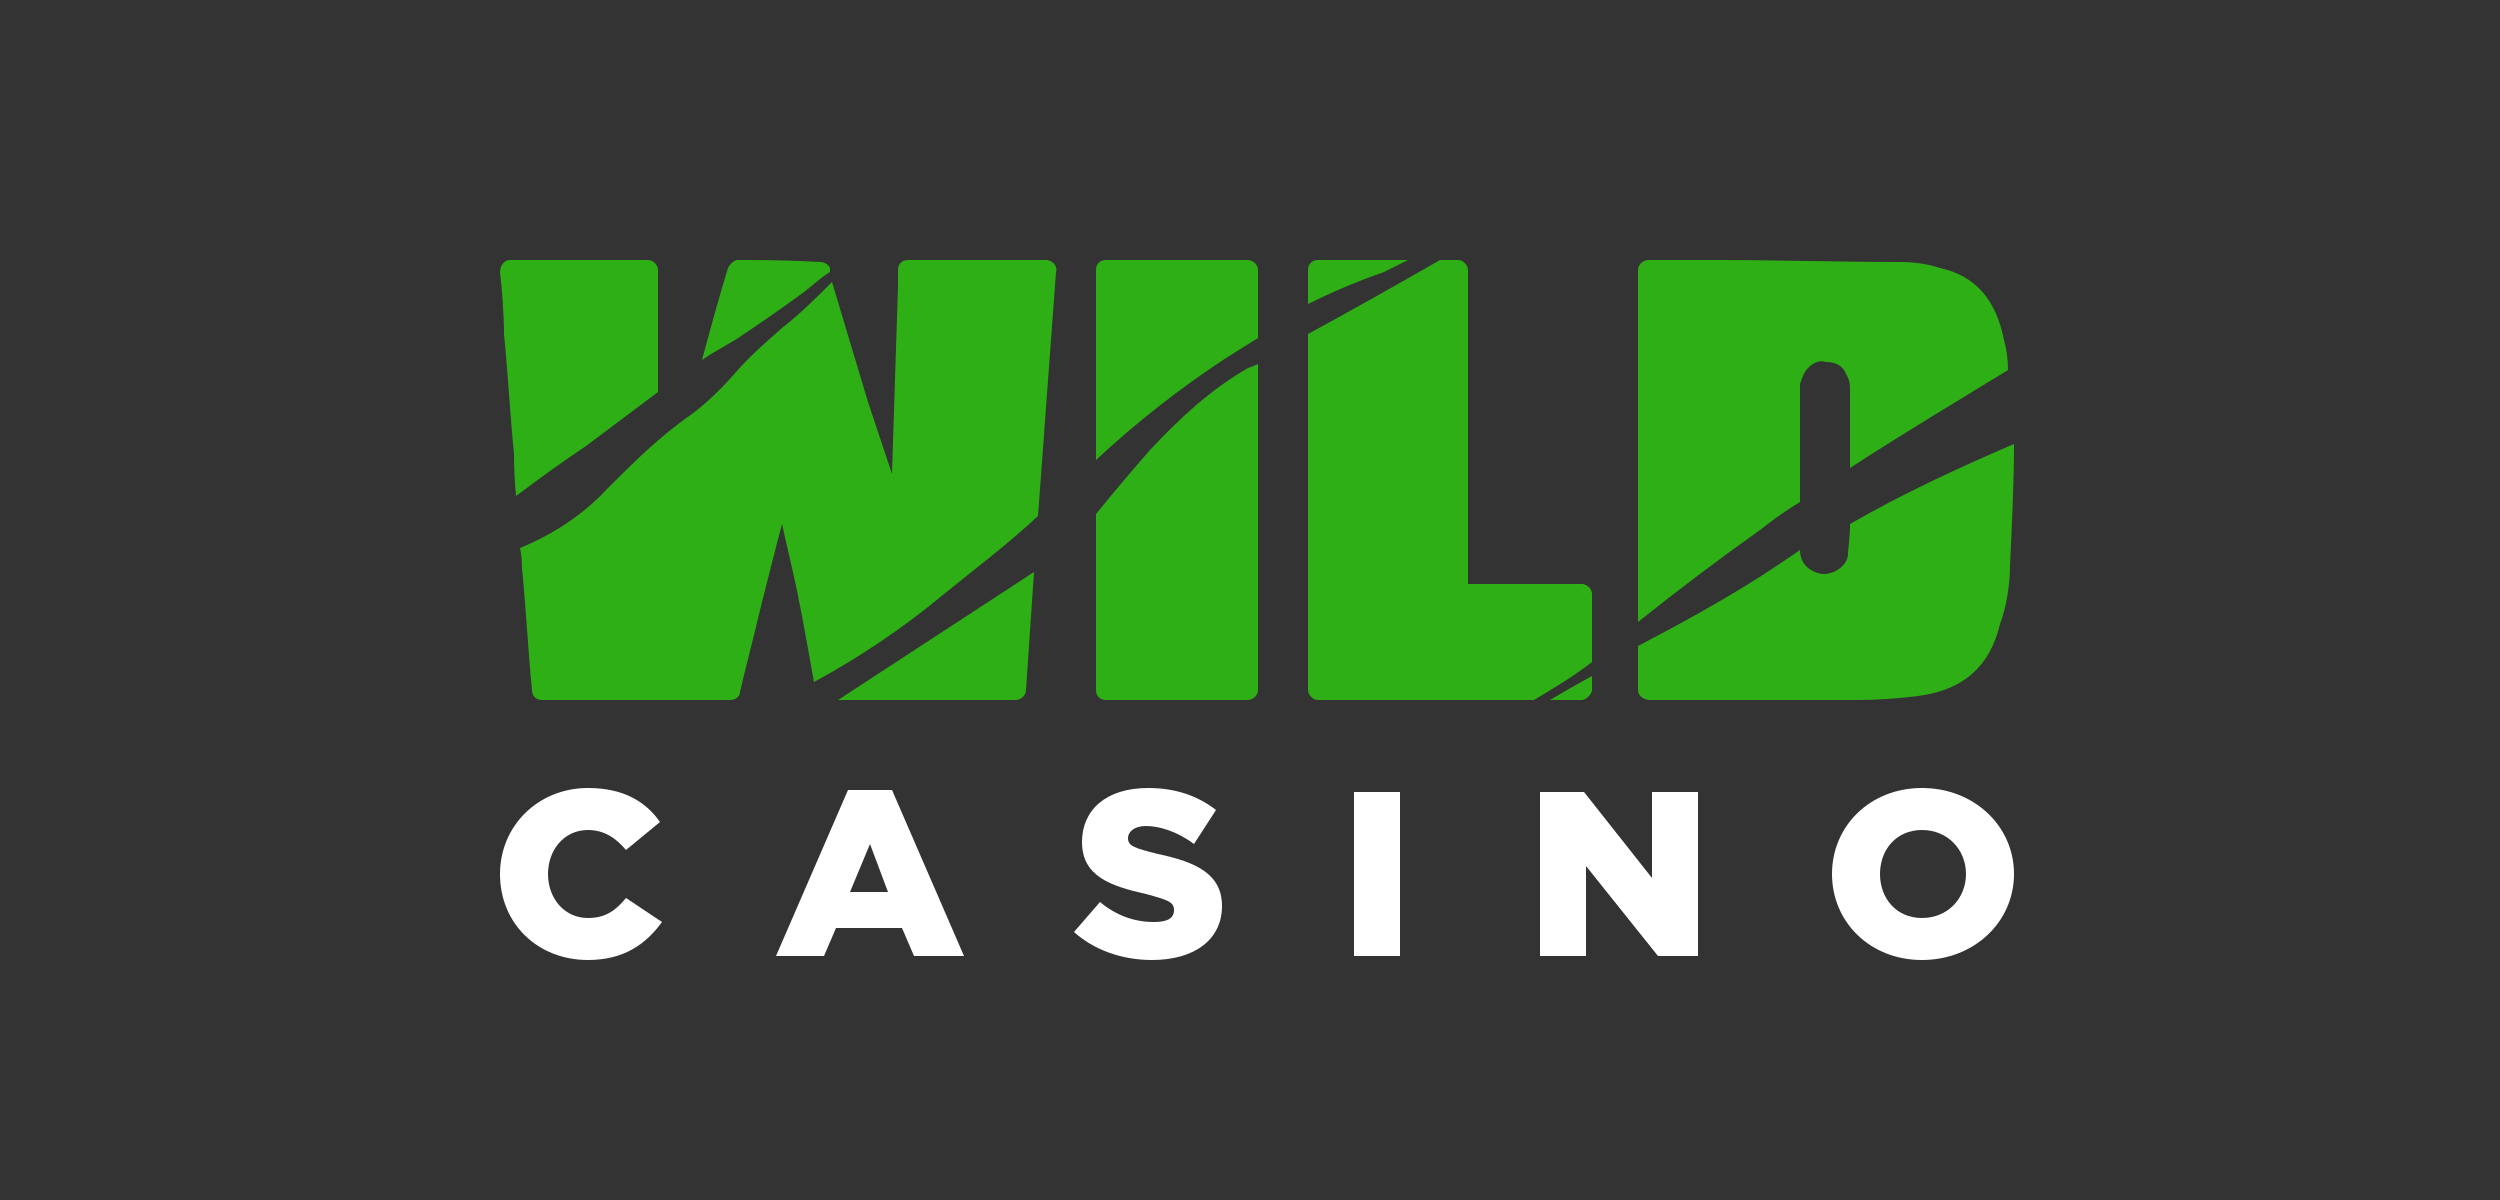 <?xml version="1.0" encoding="UTF-8"?> <svg xmlns="http://www.w3.org/2000/svg" version="1.2" viewBox="0 0 125 60" width="125" height="60"><rect x="0" y="0" width="125" height="60" fill="#333333" stroke="none"/><title>wild-casino (1)</title><style> .s0 { fill: #ffffff } .s1 { fill: #2faf16 } </style><path class="s0" d="m25 43.7c0-2.4 1.9-4.3 4.4-4.3 1.8 0 2.9 0.7 3.6 1.7l-1.7 1.4c-0.5-0.6-1.1-1-1.9-1-1.2 0-2 1-2 2.2 0 1.2 0.8 2.2 2 2.2 0.9 0 1.4-0.4 1.9-1l1.8 1.2c-0.8 1.1-1.9 1.9-3.7 1.9-2.5 0-4.4-1.8-4.4-4.3z"></path><path class="s0" d="m42.4 39.5h2.2l3.6 8.3h-2.5l-0.6-1.4h-3.3l-0.6 1.4h-2.4zm2 5.1l-0.9-2.4-1 2.4h1.9z"></path><path class="s0" d="m53.7 46.6l1.3-1.5q1.2 1 2.7 1c0.7 0 1-0.2 1-0.6 0-0.4-0.3-0.5-1.4-0.8-1.8-0.4-3.2-0.9-3.2-2.6 0-1.6 1.2-2.7 3.3-2.7 1.4 0 2.5 0.4 3.4 1.1l-1.1 1.7c-0.8-0.6-1.7-0.9-2.4-0.9-0.6 0-0.9 0.3-0.9 0.6 0 0.4 0.3 0.5 1.5 0.8 1.9 0.4 3.2 1 3.2 2.6 0 1.7-1.4 2.7-3.5 2.7-1.5 0-2.9-0.5-3.9-1.4z"></path><path class="s0" d="m67.7 39.6h2.3v8.2h-2.3z"></path><path class="s0" d="m77 39.6h2.2l3.4 4.3v-4.3h2.3v8.2h-2l-3.6-4.5v4.5h-2.3z"></path><path class="s0" d="m91.6 43.7c0-2.4 1.9-4.3 4.5-4.3 2.6 0 4.6 1.9 4.6 4.3 0 2.4-2 4.3-4.6 4.3-2.6 0-4.5-1.9-4.5-4.3zm6.7 0c0-1.2-0.9-2.2-2.2-2.2-1.3 0-2.1 1-2.1 2.2 0 1.2 0.8 2.2 2.1 2.2 1.3 0 2.2-1 2.2-2.2z"></path><path class="s1" d="m32.9 19.6c0-1.4 0-4.2 0-6.1 0-0.2-0.2-0.5-0.5-0.5-2.1 0-5.5 0-6.9 0-0.3 0-0.5 0.3-0.5 0.6 0.1 0.8 0.2 2.2 0.2 3.1 0.2 2 0.3 4 0.5 6q0 1 0.1 2.1c1.2-0.9 2.3-1.7 3.5-2.5 1.2-0.9 2.4-1.8 3.6-2.7z"></path><path class="s1" d="m40.2 14.6c0.4-0.3 0.8-0.7 1.3-1q0-0.1 0-0.2c-0.1-0.2-0.3-0.3-0.5-0.3q-1.8-0.1-3.6-0.1h-0.5c-0.2 0-0.4 0.2-0.5 0.4-0.4 1.3-0.9 3.1-1.3 4.6 0.7-0.5 1.4-0.8 2.1-1.3q1.5-1 3-2.1z"></path><path class="s1" d="m45 35q0.8 0 1.6 0h4.2c0.2 0 0.5-0.2 0.5-0.5l0.4-5.9-9.8 6.4q1.6 0 3.1 0z"></path><path class="s1" d="m52.3 13h-0.8q-3.1 0-6.1 0c-0.3 0-0.5 0.2-0.5 0.5q0 0.4 0 0.8l-0.3 9.4-1.2-3.6c0 0-1.2-4-1.8-6-0.8 0.8-1.6 1.6-2.5 2.3-0.8 0.7-1.6 1.4-2.3 2.2-0.6 0.7-1.4 1.5-2.2 2.1-1.6 1.1-2.9 2.4-4.2 3.7-1.2 1.3-2.7 2.3-4.4 3q0 0 0 0 0.1 0.5 0.1 1c0.2 2 0.3 4.1 0.5 6.1 0 0.3 0.2 0.5 0.5 0.5 2.5 0 5 0 7.4 0h2c0.3 0 0.5-0.2 0.5-0.4 0.2-0.9 0.7-2.8 1.1-4.5 0.5-2 1-3.9 1-3.9l0.5 2.2c0.4 1.7 0.7 3.5 1.1 5.7q3.5-1.9 6.5-4.4c1.6-1.3 3.2-2.5 4.7-3.9l0.9-12.2c0.1-0.3-0.2-0.6-0.5-0.6z"></path><path class="s1" d="m88 26.5q1-0.8 2-1.4c0-2.3 0-4.9 0-5.9 0.1-0.3 0.2-0.6 0.4-0.8 0.3-0.3 0.6-0.4 0.9-0.3 0.6 0 0.9 0.3 1 0.6 0.2 0.3 0.2 0.6 0.2 0.8 0 0.9 0 2.4 0 3.9 2.6-1.7 5.3-3.3 7.9-4.9q0-0.8-0.2-1.5c-0.4-2-1.4-3.2-3.2-3.6-0.6-0.2-1.3-0.3-2-0.3-3.1 0-6.2-0.1-9.2-0.1q-1.7 0-3.4 0c-0.2 0-0.5 0.2-0.5 0.5 0 5.9 0 11.9 0 17.6q3-2.4 6.1-4.6z"></path><path class="s1" d="m100.7 22.2c-2.8 1.2-5.6 2.5-8.2 4 0 0.7-0.1 1.3-0.1 1.5 0 0.5-0.6 1-1.2 1q0 0-0.1 0c-0.6-0.1-1.1-0.5-1.1-1.2q-1 0.7-2.1 1.4c-1.9 1.2-3.9 2.3-6 3.4v2.2c0 0.3 0.3 0.5 0.6 0.5 0.6 0 1.8 0 2.5 0 2.6 0 5.3 0 7.9 0q1.4 0 3-0.2c2.3-0.3 3.6-1.5 4.1-3.6 0.3-0.8 0.5-1.9 0.5-2.9 0.1-2.2 0.2-4.2 0.2-6.1z"></path><path class="s1" d="m70.4 13q-2.2 0-4.5 0c-0.3 0-0.5 0.2-0.5 0.5q0 0.9 0 1.7 1.8-0.9 3.8-1.6 0.6-0.3 1.2-0.6z"></path><path class="s1" d="m79.1 29.2h-5.7v-0.7c0-0.1 0-9.9 0-15 0-0.2-0.2-0.5-0.5-0.5q-0.4 0-0.9 0-3.3 1.9-6.6 3.7 0 6.2 0 12.4v5.4c0 0.2 0.2 0.5 0.5 0.5h10.8c1-0.6 2-1.2 2.9-1.9v-3.4c0-0.3-0.3-0.5-0.5-0.5z"></path><path class="s1" d="m79.1 35c0.2 0 0.5-0.3 0.5-0.5v-0.7q-1.1 0.6-2.1 1.2z"></path><path class="s1" d="m62.4 18.4c-1.9 1.1-3.4 2.5-4.9 4.1q-1.4 1.6-2.7 3.2 0 3 0 5.8v3c0 0.3 0.2 0.5 0.5 0.5h1.5c1.8 0 3.7 0 5.6 0 0.2 0 0.5-0.2 0.5-0.5 0-6.1 0-11.4 0-16.3q-0.2 0.1-0.5 0.2z"></path><path class="s1" d="m62.4 13c-2.2 0-4.4 0-7.1 0-0.3 0-0.5 0.2-0.5 0.5q0 4.8 0 9.5 3-2.8 6.5-5.1 0.8-0.5 1.6-1 0-1.7 0-3.4c0-0.3-0.3-0.5-0.5-0.5z"></path></svg> 